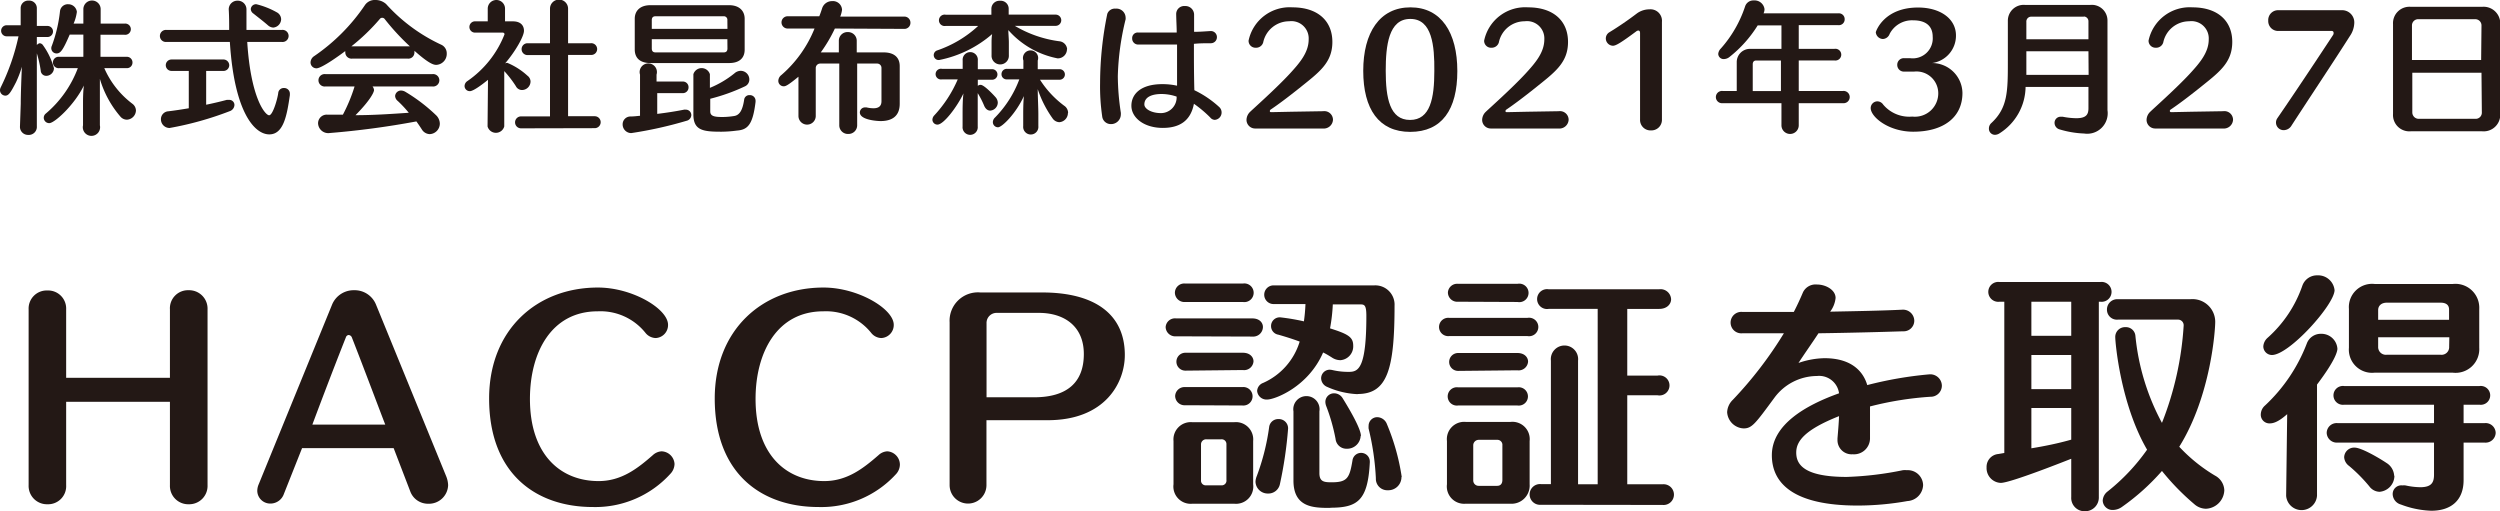 <svg xmlns="http://www.w3.org/2000/svg" viewBox="0 0 289.09 59.12"><defs><style>.a{fill:#231815;}</style></defs><path class="a" d="M6.24,7.89a.9.9,0,0,1-.9.88.63.63,0,0,1-.63-.6,12.68,12.68,0,0,0-.45-2v8.43a.93.93,0,0,1-1,1,.93.93,0,0,1-.95-1v0L2.4,12c0-1.13.08-3.16.13-4.28a12,12,0,0,1-.68,1.79C1.24,10.7,1,11.06.62,11.06A.63.63,0,0,1,0,10.44a.72.72,0,0,1,.08-.33A25.36,25.36,0,0,0,2.14,4.2H.77a.64.64,0,1,1,0-1.28H2.39v-2A.87.87,0,0,1,3.32.07.88.88,0,0,1,4.26,1v2H5.49a.64.64,0,1,1,0,1.28H4.26v.93A.59.59,0,0,1,4.58,5a.5.5,0,0,1,.4.24A8.18,8.18,0,0,1,6.24,7.89Zm9.48,4.89a1.1,1.1,0,0,1-1.05,1.06,1,1,0,0,1-.75-.36,11.81,11.81,0,0,1-2.37-4.36c0,.86,0,2.3,0,2.86v2.51a1,1,0,1,1-1.95,0V12c0-.47,0-1.35.1-2.11-1.1,2.26-3.4,4.35-4,4.35a.63.63,0,0,1-.64-.62.62.62,0,0,1,.24-.49A12.72,12.72,0,0,0,9,7.88H6.86a.66.66,0,1,1,0-1.31H9.64V4H8.06C7.3,5.77,7,6.18,6.55,6.18a.61.61,0,0,1-.62-.61A.68.68,0,0,1,6,5.28a16.54,16.54,0,0,0,.94-4A.91.91,0,0,1,7.89.49a1,1,0,0,1,1,.88,5,5,0,0,1-.38,1.36H9.64V1.06a1,1,0,0,1,2,0V2.73h2.76a.65.65,0,1,1,0,1.29H11.62V6.57h3a.65.65,0,0,1,.7.67.64.64,0,0,1-.69.64H12.06A10.33,10.33,0,0,0,15.31,12,1,1,0,0,1,15.72,12.78Z"/><path class="a" d="M31.14,15.54c-1.7,0-4.05-2.55-4.56-10.69H19.25a.69.69,0,0,1-.76-.68.7.7,0,0,1,.76-.71H26.5c0-.78,0-1.58-.05-2.38a1,1,0,0,1,1.05-1,1,1,0,0,1,1,1c0,.83,0,1.63,0,2.38h4.09a.7.7,0,1,1,0,1.39h-4c.41,6.54,2.09,8.48,2.53,8.48s1-2,1.06-2.63a.63.63,0,0,1,.66-.52.65.65,0,0,1,.68.65V11C33.18,13.35,32.79,15.54,31.14,15.54ZM19.61,14.8a1,1,0,0,1-1-1,.91.91,0,0,1,.85-.93c.78-.09,1.58-.22,2.37-.35V8.2h-2a.66.66,0,1,1,0-1.32h5.94a.68.68,0,0,1,.74.67.67.67,0,0,1-.74.65H23.84v3.91c.83-.17,1.63-.36,2.38-.56l.26,0a.59.59,0,0,1,.63.59.79.79,0,0,1-.56.72A37.43,37.43,0,0,1,19.61,14.8ZM32.51,2.24a1,1,0,0,1-.91.95A1,1,0,0,1,31,2.94c-.63-.55-1.24-1-1.68-1.36A.67.67,0,0,1,29,1.06a.6.6,0,0,1,.65-.57A9.32,9.32,0,0,1,32,1.42.93.93,0,0,1,32.51,2.24Z"/><path class="a" d="M51.66,6.18A1.27,1.27,0,0,1,50.47,7.5c-.25,0-.72,0-2.55-1.63a.71.71,0,0,1,0,.21.7.7,0,0,1-.76.7H40.71a.72.72,0,0,1-.78-.72.44.44,0,0,1,0-.16c-.44.34-2.7,2-3.34,2a.68.68,0,0,1-.68-.69.9.9,0,0,1,.42-.72A22.12,22.12,0,0,0,42.2.59,1.37,1.37,0,0,1,43.41,0a1.83,1.83,0,0,1,1.24.47A19.83,19.83,0,0,0,51,5.16,1.09,1.09,0,0,1,51.66,6.18Zm-.8,8.12a1.22,1.22,0,0,1-1.17,1.21,1.11,1.11,0,0,1-.92-.56c-.2-.31-.41-.62-.62-.91a97.34,97.34,0,0,1-10,1.34,1.18,1.18,0,0,1-1.37-1.12,1,1,0,0,1,1.09-1H38c.54,0,1.1,0,1.65,0A18.61,18.61,0,0,0,41,10v0H37.63a.72.72,0,1,1,0-1.43H50a.72.72,0,1,1,0,1.43H43.08a.73.73,0,0,1,.17.43c0,.16-.28,1-2.14,2.89,2.1,0,4.26-.15,6.16-.28A13.39,13.39,0,0,0,46,11.68a.79.79,0,0,1-.31-.57.68.68,0,0,1,.7-.64,1,1,0,0,1,.49.15A19.66,19.66,0,0,1,50.4,13.3,1.39,1.39,0,0,1,50.86,14.3ZM44.46,2.17a.35.35,0,0,0-.27-.11.3.3,0,0,0-.24.1,23.48,23.48,0,0,1-3.32,3.2h6.56a1.33,1.33,0,0,1,.21,0A27,27,0,0,1,44.46,2.17Z"/><path class="a" d="M61.35,9.41a1,1,0,0,1-1,1,.8.8,0,0,1-.7-.45,12.4,12.4,0,0,0-1.34-1.74l0,6.4v0a1,1,0,0,1-1.93,0v0l.05-5.39c-1.59,1.29-2,1.31-2.08,1.31a.6.6,0,0,1-.63-.59.71.71,0,0,1,.32-.57,11.76,11.76,0,0,0,4.3-5.41c0-.12-.08-.2-.23-.2H55a.65.65,0,0,1-.72-.64A.65.65,0,0,1,55,2.47H56.4V1a1,1,0,0,1,2,0V2.47h.92c.85,0,1.27.45,1.27,1.09s-1,2.4-2.19,3.78a.47.47,0,0,1,.27-.07A8,8,0,0,1,61,8.76.86.86,0,0,1,61.35,9.41Zm-1.1,5.43a.69.69,0,1,1,0-1.38H63.6V6.37H61A.68.68,0,1,1,61,5H63.6v-4a1,1,0,0,1,2.09,0V5h2.6a.68.68,0,1,1,0,1.35h-2.6v7.09h3.08a.69.69,0,1,1,0,1.38Z"/><path class="a" d="M73,15.39a1,1,0,0,1-1-1,.9.9,0,0,1,.91-.92c.38,0,.74-.05,1.1-.08V8.63a1,1,0,1,1,1.91,0v.8h3a.65.65,0,0,1,.7.67.66.66,0,0,1-.7.67H76v2.4c1.06-.13,2.11-.29,3.11-.49a.52.52,0,0,1,.18,0,.63.63,0,0,1,.65.64.7.7,0,0,1-.56.65A46.82,46.82,0,0,1,73,15.39Zm11.31-8.1h-9.1c-1.19,0-1.81-.57-1.81-1.57V2.17c0-.93.63-1.57,1.81-1.57h9.1c1.16,0,1.8.64,1.8,1.57V5.72C86.12,6.68,85.53,7.29,84.32,7.29Zm-.2-4.95a.41.41,0,0,0-.44-.46H75.81c-.3,0-.44.15-.44.46v1h8.75Zm0,2.19H75.37V5.6c0,.31.14.46.44.46h7.87c.31,0,.44-.16.44-.46Zm1.1,10.57a14.2,14.2,0,0,1-1.77.13c-2.12,0-3.26-.13-3.26-2V8.58a1,1,0,0,1,1.91,0v1.58a11.26,11.26,0,0,0,2.84-1.68,1.1,1.1,0,0,1,.72-.29,1,1,0,0,1,1,1,.86.86,0,0,1-.52.8,21.85,21.85,0,0,1-4,1.43v1.46c0,.55.46.65,1.42.65a8.72,8.72,0,0,0,1.31-.11c.63-.08,1-.62,1.19-1.88a.6.6,0,0,1,.64-.54.65.65,0,0,1,.68.67v.11C87.05,14.43,86.46,15,85.22,15.1Z"/><path class="a" d="M96.54,3.3a16.75,16.75,0,0,1-1.63,2.76H97V4.71a1,1,0,0,1,1.07-1,1,1,0,0,1,1,1V6.06h3.12c1.18,0,1.85.56,1.85,1.59V12c0,1.52-1,2-2.21,2-.29,0-2.4-.1-2.4-1a.59.59,0,0,1,.61-.58h.16a3.63,3.63,0,0,0,.8.1c.62,0,.93-.26.93-.82V7.83a.5.5,0,0,0-.52-.48H99.12v7.14a1,1,0,0,1-1,1,1,1,0,0,1-1.07-1V7.35H94.87a.52.52,0,0,0-.54.49v5.57a1,1,0,0,1-1,1,1,1,0,0,1-1-1V8.87c-1.21,1-1.49,1.11-1.7,1.11A.63.63,0,0,1,90,9.35a.88.88,0,0,1,.35-.67A14,14,0,0,0,94.19,3.3H91.08a.71.71,0,1,1,0-1.42h3.66q.18-.45.33-.93A1.2,1.2,0,0,1,96.23.13a1.05,1.05,0,0,1,1.14,1,3,3,0,0,1-.21.79h7.37a.7.7,0,0,1,.75.7.7.7,0,0,1-.75.72Z"/><path class="a" d="M115.38,11.86a.94.94,0,0,1-.88.93c-.27,0-.54-.18-.71-.6a10.18,10.18,0,0,0-.73-1.42v3.85a.88.88,0,1,1-1.75,0V13.25c0-.67,0-1.68.1-2.45-.71,1.52-2.29,3.61-3,3.61a.58.58,0,0,1-.59-.57.76.76,0,0,1,.21-.49,14.48,14.48,0,0,0,2.72-4.17h-1.83a.62.62,0,1,1,0-1.22h2.4V7a.88.88,0,1,1,1.75,0V8h1.66a.61.61,0,1,1,0,1.22h-1.66v.71a.46.46,0,0,1,.32-.12c.45,0,1.69,1.37,1.79,1.5A1,1,0,0,1,115.38,11.86Zm8-6.17a1.06,1.06,0,0,1-1.08,1.06,10.17,10.17,0,0,1-5.7-3.27c0,.38.06,1,.06,1.39V6.39a1,1,0,0,1-1,1.06,1,1,0,0,1-1-1.06V5c0-.28,0-.7.07-1.06a13.25,13.25,0,0,1-6.13,3,.57.57,0,0,1-.23-1.11A13.25,13.25,0,0,0,113.11,3h-3.76a.66.66,0,1,1,0-1.3h5.29V1a.93.93,0,0,1,1-.91.92.92,0,0,1,1,.91v.69h5.43a.65.65,0,1,1,0,1.3h-4.72a13.51,13.51,0,0,0,5.13,1.78A1,1,0,0,1,123.4,5.69Zm.11,7.37a1.07,1.07,0,0,1-1,1.07,1,1,0,0,1-.78-.45A12.67,12.67,0,0,1,120,10.31c0,.8.07,2.19.07,2.83v1.44a.88.88,0,1,1-1.75,0V13.32c0-.53,0-1.42.08-2.21-.91,2-2.52,3.61-3,3.61a.6.6,0,0,1-.59-.6.74.74,0,0,1,.25-.53,12.6,12.6,0,0,0,2.81-4.41h-1.43a.59.59,0,0,1-.63-.6.61.61,0,0,1,.63-.62h1.9V7A.88.88,0,1,1,120,7V8h2.53a.61.61,0,1,1,0,1.22h-2.27a11.36,11.36,0,0,0,2.79,3A1,1,0,0,1,123.51,13.06Z"/><path class="a" d="M129.26,8.81a28.85,28.85,0,0,0,.35,4.23,1.48,1.48,0,0,1,0,.21,1.13,1.13,0,0,1-1.16,1.1,1,1,0,0,1-1-.92,23.75,23.75,0,0,1-.24-3.82,40.14,40.14,0,0,1,.83-8A.92.92,0,0,1,129,1a1.06,1.06,0,0,1,1.16,1,1,1,0,0,1,0,.24A30.33,30.33,0,0,0,129.26,8.81Zm12,4.2a.85.85,0,0,1-.79.85.7.7,0,0,1-.52-.27A13.71,13.71,0,0,0,138.06,12c-.38,2-1.69,2.79-3.6,2.79-2.19,0-3.63-1.19-3.63-2.56s1.11-2.5,3.57-2.5a7.76,7.76,0,0,1,1.71.18V9.8c0-2,0-3.38,0-4.65h-2c-.84,0-1.69,0-2.55,0a.69.69,0,0,1-.64-.72.64.64,0,0,1,.69-.67h0c.77,0,1.52,0,2.26,0s1.48,0,2.2,0c0-.67-.05-1.35-.06-2.14v0a.92.92,0,0,1,1-.92,1,1,0,0,1,1.07,1V3.68c.65,0,1.27-.05,1.89-.09H140a.7.7,0,0,1,.72.72A.7.7,0,0,1,140,5c-.62,0-1.27,0-1.94.07,0,1.75,0,3.54.05,5.36A11.79,11.79,0,0,1,141,12.39.84.84,0,0,1,141.26,13Zm-6.93-2.14c-1.08,0-2,.32-2,1.21,0,.5.8,1,1.93,1a1.82,1.82,0,0,0,1.8-1.91A5.48,5.48,0,0,0,134.33,10.87Z"/><path class="a" d="M150.24,10.2c-1.26,1-2.35,1.83-3.32,2.48a.22.22,0,0,0-.08.15c0,.08,0,.14.18.14l2.34-.05,3.64-.06h0a1,1,0,0,1,1.14,1,1.07,1.07,0,0,1-1.18,1h-7.82a1,1,0,0,1-1-1,1.32,1.32,0,0,1,.42-.93c.48-.46,3-2.7,4.56-4.38,1.19-1.29,2.21-2.49,2.21-4a2,2,0,0,0-2.26-2.09,3.07,3.07,0,0,0-3,2.45.85.85,0,0,1-.85.61.8.8,0,0,1-.84-.82A4.85,4.85,0,0,1,149.46.85c2.89,0,4.61,1.54,4.61,4S152.46,8.41,150.24,10.2Z"/><path class="a" d="M163.07,15.25c-3.63,0-5.43-2.64-5.43-7.06S159.54.85,163.1.85s5.42,2.92,5.42,7.37S166.74,15.25,163.07,15.25Zm0-13.06c-2.5,0-2.83,3.09-2.83,6,0,3.13.46,5.68,2.81,5.68s2.81-2.53,2.81-5.65C165.89,5.29,165.6,2.19,163.1,2.19Z"/><path class="a" d="M177.49,10.2c-1.26,1-2.35,1.83-3.31,2.48a.2.2,0,0,0-.09.15c0,.08,0,.14.18.14l2.34-.05,3.64-.06h0a1,1,0,0,1,1.14,1,1.07,1.07,0,0,1-1.18,1h-7.82a1,1,0,0,1-1-1,1.32,1.32,0,0,1,.42-.93c.48-.46,3-2.7,4.56-4.38,1.19-1.29,2.21-2.49,2.21-4a2,2,0,0,0-2.26-2.09,3.05,3.05,0,0,0-3,2.45.86.86,0,0,1-.85.61.8.8,0,0,1-.85-.82A4.85,4.85,0,0,1,176.71.85c2.89,0,4.61,1.54,4.61,4S179.71,8.41,177.49,10.2Z"/><path class="a" d="M190.92,15.08a1.21,1.21,0,0,1-1.27-1.26v-10c0-.2-.08-.29-.2-.29a.42.42,0,0,0-.23.09c-1.8,1.34-2.37,1.67-2.71,1.67a.85.85,0,0,1-.82-.85.84.84,0,0,1,.43-.72,38,38,0,0,0,3.17-2.17,2.46,2.46,0,0,1,1.44-.47,1.33,1.33,0,0,1,1.45,1.45V13.82A1.22,1.22,0,0,1,190.92,15.08Z"/><path class="a" d="M208,11.93v2.56a1,1,0,0,1-1,1,1,1,0,0,1-1-1V11.93h-6.79a.71.71,0,1,1,0-1.41h1.62V7.21a1.53,1.53,0,0,1,1.54-1.56h3.63V2.94h-2.75A14.14,14.14,0,0,1,200,6.58a1.06,1.06,0,0,1-.64.25.62.62,0,0,1-.67-.59A1,1,0,0,1,199,5.6,13.87,13.87,0,0,0,201.8.73a1,1,0,0,1,1-.68,1.16,1.16,0,0,1,1.24,1,1.09,1.09,0,0,1-.11.49h8.66a.67.67,0,0,1,.72.68.67.67,0,0,1-.72.69H208V5.65h4.12a.68.68,0,1,1,0,1.34H208v3.53h5.1a.71.71,0,1,1,0,1.41ZM205.94,7h-2.88c-.25,0-.38.17-.38.43v3.1h3.26Z"/><path class="a" d="M221.24,15.23c-2.89,0-4.92-1.73-4.92-2.73a.78.78,0,0,1,.77-.78.82.82,0,0,1,.67.37,3.93,3.93,0,0,0,3.37,1.39,2.7,2.7,0,0,0,3-2.81,2.52,2.52,0,0,0-2.8-2.39h-.05l-1.07,0a.77.77,0,0,1-.82-.78.76.76,0,0,1,.83-.77h.67a2.31,2.31,0,0,0,2.6-2.47c0-1.36-.93-1.91-2.24-1.91a2.92,2.92,0,0,0-2.74,1.57.88.88,0,0,1-.77.59.85.85,0,0,1-.83-.79C217,3.4,218,.87,221.8.87c2.56,0,4.38,1.29,4.38,3.23a3.19,3.19,0,0,1-2.76,3.19,3.52,3.52,0,0,1,3.51,3.46C226.93,13.58,224.72,15.23,221.24,15.23Z"/><path class="a" d="M241,15.44a11.23,11.23,0,0,1-2.81-.47.79.79,0,0,1-.61-.77.7.7,0,0,1,.75-.7h.2a8.69,8.69,0,0,0,1.55.17c1.15,0,1.42-.41,1.42-1.16V10.05h-7.27a6.44,6.44,0,0,1-3,5.36,1,1,0,0,1-.54.18.7.7,0,0,1-.7-.72.85.85,0,0,1,.29-.65c1.9-1.77,1.9-3.66,1.9-7.19V2.39a1.83,1.83,0,0,1,2-1.82h7.52a1.81,1.81,0,0,1,2,1.78V12.74A2.37,2.37,0,0,1,241,15.44Zm.5-9.51h-7.18V7.5c0,.39,0,.78,0,1.16h7.2Zm-.58-4h-6a.56.56,0,0,0-.6.61v2h7.18V2.48A.55.55,0,0,0,241,1.91Z"/><path class="a" d="M254.31,10.2c-1.26,1-2.35,1.83-3.32,2.48a.19.19,0,0,0-.08.15c0,.08.05.14.18.14l2.34-.05,3.64-.06h0a1,1,0,0,1,1.15,1,1.07,1.07,0,0,1-1.18,1h-7.82a1,1,0,0,1-1-1,1.32,1.32,0,0,1,.42-.93c.47-.46,3-2.7,4.56-4.38,1.19-1.29,2.21-2.49,2.21-4a2,2,0,0,0-2.26-2.09,3.07,3.07,0,0,0-3,2.45.85.85,0,0,1-.85.61.81.81,0,0,1-.85-.82A4.86,4.86,0,0,1,253.53.85c2.89,0,4.6,1.54,4.6,4S256.53,8.41,254.31,10.2Z"/><path class="a" d="M265,14.49a1.06,1.06,0,0,1-.9.56.88.88,0,0,1-.77-1.36c2.72-3.95,6.44-9.62,6.44-9.62a.4.4,0,0,0,.08-.25c0-.16-.09-.24-.21-.24h-6.16a1.14,1.14,0,0,1-1.19-1.19,1.14,1.14,0,0,1,1.17-1.21h7.31a1.41,1.41,0,0,1,1.47,1.48,2.82,2.82,0,0,1-.51,1.51C269.8,7.21,267.58,10.52,265,14.49Z"/><path class="a" d="M287,15.18H278.8a1.89,1.89,0,0,1-2.08-2V2.79a1.9,1.9,0,0,1,2.08-2H287a1.93,1.93,0,0,1,2.12,2V13.2A1.92,1.92,0,0,1,287,15.18Zm-.05-12.24a.72.72,0,0,0-.75-.72h-6.52a.72.72,0,0,0-.77.72v4h8Zm0,5.47h-8V13a.74.74,0,0,0,.77.74h6.52a.71.71,0,0,0,.75-.74Z"/><path class="a" d="M21.84,58.31a2.12,2.12,0,0,1-2.19-2.21V46.46h-12V56.1a2.09,2.09,0,0,1-2.16,2.21A2.12,2.12,0,0,1,3.31,56.1V35.78a2.09,2.09,0,0,1,2.16-2.19,2.09,2.09,0,0,1,2.18,2.19v7.91h12V35.78a2.09,2.09,0,0,1,2.16-2.22A2.13,2.13,0,0,1,24,35.78V56.1A2.12,2.12,0,0,1,21.84,58.31Z"/><path class="a" d="M51.82,56.1a2.22,2.22,0,0,1-2.3,2.15,2.18,2.18,0,0,1-2.08-1.43l-1.92-5H34.93l-2.1,5.29a1.65,1.65,0,0,1-1.53,1.12,1.5,1.5,0,0,1-1.55-1.46,1.93,1.93,0,0,1,.17-.78L38.41,35.2a2.7,2.7,0,0,1,2.53-1.64,2.66,2.66,0,0,1,2.53,1.64l8.12,19.86A3,3,0,0,1,51.82,56.1ZM40.68,39a.43.43,0,0,0-.37-.26A.37.37,0,0,0,40,39c-1.55,3.89-3.62,9.39-3.88,10.1h8.43C44.25,48.36,42.18,42.83,40.68,39Z"/><path class="a" d="M68.56,58.63c-6.56,0-12-3.83-12-12.55,0-7.94,5.5-12.83,12.58-12.83,4,0,8.11,2.47,8.11,4.31a1.5,1.5,0,0,1-1.44,1.53,1.58,1.58,0,0,1-1.18-.61A6.66,6.66,0,0,0,69.11,36c-5.39,0-7.83,4.81-7.83,10.13,0,6.42,3.51,9.5,7.94,9.5,2.65,0,4.52-1.47,6.27-3a1.63,1.63,0,0,1,1-.44A1.55,1.55,0,0,1,78,53.65a1.71,1.71,0,0,1-.49,1.15A11.72,11.72,0,0,1,68.56,58.63Z"/><path class="a" d="M94.65,58.63c-6.56,0-12-3.83-12-12.55,0-7.94,5.5-12.83,12.58-12.83,4,0,8.12,2.47,8.12,4.31a1.51,1.51,0,0,1-1.44,1.53,1.55,1.55,0,0,1-1.18-.61A6.7,6.7,0,0,0,95.2,36c-5.38,0-7.83,4.81-7.83,10.13,0,6.42,3.51,9.5,7.94,9.5,2.65,0,4.52-1.47,6.28-3a1.61,1.61,0,0,1,1-.44,1.55,1.55,0,0,1,1.47,1.53,1.67,1.67,0,0,1-.49,1.15A11.69,11.69,0,0,1,94.65,58.63Z"/><path class="a" d="M121.15,48.59h-7.08V56.1a2.13,2.13,0,1,1-4.26,0V37.28a3.28,3.28,0,0,1,3.57-3.46h7.14c6.07,0,9.55,2.51,9.55,7.23C130.07,44.24,127.82,48.59,121.15,48.59Zm-1-12.41h-4.89a1.16,1.16,0,0,0-1.18,1.21v8.55h5.5c3.82,0,5.75-1.73,5.75-5S123,36.18,120.14,36.18Z"/><path class="a" d="M136,38.89a1.11,1.11,0,0,1-1.21-1.07,1.08,1.08,0,0,1,1.21-1h8.81c.83,0,1.23.49,1.23,1a1.13,1.13,0,0,1-1.23,1.1Zm6.74,19.36h-4.87A2,2,0,0,1,135.7,56V51a2,2,0,0,1,2.16-2.18h4.87A2,2,0,0,1,144.91,51v5A2,2,0,0,1,142.73,58.25Zm-5.67-23.33a1.1,1.1,0,0,1-1.21-1.07,1.08,1.08,0,0,1,1.21-1.06h6.64a1.08,1.08,0,1,1,0,2.13Zm0,7.94a1,1,0,1,1,0-2.07h6.64c.84,0,1.24.51,1.24,1a1.09,1.09,0,0,1-1.24,1Zm0,4a1.09,1.09,0,0,1-1.18-1.07A1.08,1.08,0,0,1,137,44.76h6.67a1.07,1.07,0,1,1,0,2.13Zm4.75,4.52a.55.55,0,0,0-.61-.58h-1.7a.59.59,0,0,0-.63.55v4.2a.54.54,0,0,0,.6.57h1.73a.55.55,0,0,0,.61-.63ZM148,56a1.36,1.36,0,0,1-1.35,1.07,1.42,1.42,0,0,1-1.47-1.36,1.89,1.89,0,0,1,.15-.66,26.06,26.06,0,0,0,1.43-5.67,1.05,1.05,0,0,1,1.07-.92,1.07,1.07,0,0,1,1.12,1.1A47.16,47.16,0,0,1,148,56Zm9-10.42a9.61,9.61,0,0,1-3.51-.83,1.12,1.12,0,0,1-.72-1,1,1,0,0,1,1-1,2,2,0,0,1,.34.05A8,8,0,0,0,156,43c1.1,0,2-.46,2-6.47,0-1.27-.23-1.33-.71-1.33h-3.17a19.67,19.67,0,0,1-.32,2.77c2.08.66,2.68,1,2.68,2A1.6,1.6,0,0,1,155,41.65a1.78,1.78,0,0,1-1-.32c-.32-.2-.64-.4-1-.57-1.73,4-5.61,5.44-6.45,5.44a1.09,1.09,0,0,1-1.18-1,1.05,1.05,0,0,1,.69-.92,7.65,7.65,0,0,0,4.23-4.78c-.83-.31-1.67-.57-2.47-.8a1,1,0,0,1-.84-1,1,1,0,0,1,1.1-1,24.49,24.49,0,0,1,2.7.46c.09-.63.15-1.3.18-2h-3.69a1.08,1.08,0,1,1,0-2.16h11.66a2.23,2.23,0,0,1,2.33,2.36C161.26,42.71,160.42,45.56,157,45.56Zm-3.17,13.15c-1.87,0-4.26,0-4.26-3.16v-8a1.52,1.52,0,1,1,3,0v7.14c0,1,.55,1.06,1.41,1.06,1.82,0,2.08-.49,2.42-2.56a1,1,0,0,1,1-.84,1,1,0,0,1,1,1v.09C158.18,57.85,157,58.71,153.86,58.71Zm3.51-8.31a1.56,1.56,0,0,1-1.61,1.47,1.26,1.26,0,0,1-1.29-1.13,21.78,21.78,0,0,0-1.1-3.85,1.52,1.52,0,0,1-.08-.43,1,1,0,0,1,1-1,1.16,1.16,0,0,1,1,.57C156.19,47.55,157.37,49.62,157.37,50.4Zm4.72,4.75a1.52,1.52,0,0,1-1.58,1.52,1.32,1.32,0,0,1-1.38-1.38,30,30,0,0,0-.84-5.75,2,2,0,0,1,0-.32,1,1,0,0,1,1-1,1.23,1.23,0,0,1,1.12.81A25.54,25.54,0,0,1,162.09,55.15Z"/><path class="a" d="M167.61,38.86a1.06,1.06,0,1,1,0-2.1h9a1.07,1.07,0,1,1,0,2.1Zm7,19.39h-5.15A2,2,0,0,1,167.32,56V51a2,2,0,0,1,2.19-2.21h5.15A2,2,0,0,1,176.88,51V56A2.1,2.1,0,0,1,174.66,58.25Zm-6-23.36a1.08,1.08,0,0,1-1.18-1.07,1.07,1.07,0,0,1,1.18-1h6.87a1.07,1.07,0,1,1,0,2.1Zm0,8a1,1,0,1,1,0-2.07h6.85c.84,0,1.24.51,1.24,1a1.09,1.09,0,0,1-1.24,1Zm0,4a1.06,1.06,0,1,1,0-2.1h6.87a1.06,1.06,0,1,1,0,2.1Zm5.12,4.6a.58.58,0,0,0-.61-.63h-2.13a.64.64,0,0,0-.63.6v4.09a.62.62,0,0,0,.63.63h2.13c.41,0,.61-.26.61-.69Zm4.46,6.88a1.2,1.2,0,1,1,0-2.39h1.15V41.71a1.58,1.58,0,1,1,3.14,0V56h2.27V35.72h-5.67a1.15,1.15,0,1,1,0-2.27h12.78a1.22,1.22,0,0,1,1.38,1.15c0,.55-.46,1.12-1.38,1.12h-3.69v7.71h3.51a1.16,1.16,0,1,1,0,2.28h-3.51V56h4.09a1.2,1.2,0,1,1,0,2.39Z"/><path class="a" d="M216.24,47c0,1.24,0,2.79,0,3.74a1.85,1.85,0,0,1-2,1.79,1.63,1.63,0,0,1-1.76-1.67v-.17c.06-.75.15-1.7.18-2.57-4,1.59-4.95,2.91-4.95,4.21s.77,2.82,5.84,2.82a38.18,38.18,0,0,0,6.5-.78,2.53,2.53,0,0,1,.46,0,1.77,1.77,0,0,1,1.87,1.73,1.92,1.92,0,0,1-1.81,1.84,32.87,32.87,0,0,1-5.76.52c-7.28,0-9.92-2.48-9.92-5.82,0-3.54,3.91-5.78,7.77-7.16a2.32,2.32,0,0,0-2.56-2A6.15,6.15,0,0,0,205.18,46c-2.21,3-2.59,3.54-3.56,3.54a2,2,0,0,1-1.9-1.87,2.12,2.12,0,0,1,.66-1.44,45.42,45.42,0,0,0,5.9-7.69c-1.79,0-3.43,0-4.81,0a1.24,1.24,0,1,1,0-2.47h0c.87,0,1.79,0,2.79,0s2.08,0,3.17,0c.43-.83.78-1.61,1.06-2.27a1.62,1.62,0,0,1,1.62-.9c1,0,2.15.61,2.15,1.56a3.12,3.12,0,0,1-.63,1.58c3-.06,6-.11,8.35-.23H220a1.3,1.3,0,0,1,1.36,1.3,1.23,1.23,0,0,1-1.3,1.2c-2.73.09-6.3.18-9.78.23-.72,1.1-1.56,2.28-2.31,3.43a9.67,9.67,0,0,1,3-.55c3.31,0,4.54,1.7,4.95,3.11a43.84,43.84,0,0,1,7.16-1.24,1.34,1.34,0,0,1,1.47,1.3,1.29,1.29,0,0,1-1.32,1.29A37.7,37.7,0,0,0,216.24,47Z"/><path class="a" d="M242.7,34.89V57.45a1.59,1.59,0,0,1-1.61,1.67,1.54,1.54,0,0,1-1.58-1.64V53.05c-.29.11-7,2.79-8.15,2.79a1.71,1.71,0,0,1-1.64-1.79,1.49,1.49,0,0,1,1.36-1.55l.69-.12V34.89h-.55a1.15,1.15,0,1,1,0-2.28h11.65a1.15,1.15,0,1,1,0,2.28Zm-3.19,0H234.9v3.94h4.61Zm0,6.16H234.9V45h4.61Zm0,6.13H234.9v4.66c1.59-.26,3.14-.58,4.61-1ZM252,51.66A18.69,18.69,0,0,0,256.14,55a2,2,0,0,1,1.07,1.7,2.22,2.22,0,0,1-2.13,2.13,2.09,2.09,0,0,1-1.36-.55A27.85,27.85,0,0,1,250,54.46a26,26,0,0,1-4.6,4.14,1.85,1.85,0,0,1-1.07.37,1.13,1.13,0,0,1-1.18-1.09,1.42,1.42,0,0,1,.58-1.06A23.11,23.11,0,0,0,248.28,52c-3.07-5.26-3.68-12.4-3.68-13a1.13,1.13,0,0,1,1.18-1.17,1.1,1.1,0,0,1,1.15,1A26.63,26.63,0,0,0,250,48.9a36.6,36.6,0,0,0,2.51-11.25.65.65,0,0,0-.67-.69h-6.93a1.15,1.15,0,0,1-1.27-1.15,1.19,1.19,0,0,1,1.27-1.21h8.37a2.63,2.63,0,0,1,2.88,2.59C256.17,38.05,255.68,45.76,252,51.66Z"/><path class="a" d="M267.93,44.47V57.33a1.79,1.79,0,0,1-3.57,0v0l.12-9.44c-1.12,1-1.7,1.07-2.05,1.07a1,1,0,0,1-1-1.07,1.39,1.39,0,0,1,.49-1,19.15,19.15,0,0,0,4.83-7.17,1.72,1.72,0,0,1,1.64-1.12,1.85,1.85,0,0,1,1.9,1.76C270.26,40.56,270.23,41.42,267.93,44.47Zm-5.21-3.42a1,1,0,0,1-1-1,1.45,1.45,0,0,1,.51-1,14.3,14.3,0,0,0,4-6,1.79,1.79,0,0,1,1.73-1.21,1.91,1.91,0,0,1,2,1.72C269.92,35.26,264.71,41.05,262.72,41.05Zm22.16,10.13v4.34c0,2.33-1.44,3.54-3.74,3.54a10.86,10.86,0,0,1-3.51-.72,1.28,1.28,0,0,1-.95-1.21,1,1,0,0,1,1.12-1,2.06,2.06,0,0,1,.35,0,8.43,8.43,0,0,0,1.72.21c1.3,0,1.59-.55,1.59-1.44V51.18H270.32a1.17,1.17,0,0,1-1.27-1.13,1.15,1.15,0,0,1,1.27-1.12h11.14V46.8H271.07a1.09,1.09,0,1,1,0-2.16h15.65a1.09,1.09,0,1,1,0,2.16h-1.84v2.13h2.42a1.16,1.16,0,0,1,1.29,1.12,1.17,1.17,0,0,1-1.29,1.13Zm-8,3.85a1.87,1.87,0,0,1-1.72,1.84,1.52,1.52,0,0,1-1.18-.63,18,18,0,0,0-2.34-2.36,1.34,1.34,0,0,1-.57-1,1.15,1.15,0,0,1,1.21-1.12c.78,0,2.85,1.21,3.71,1.79A1.85,1.85,0,0,1,276.85,55Zm6.74-11.94h-9a2.68,2.68,0,0,1-3-2.88V35.72a2.69,2.69,0,0,1,3-2.88h9a2.76,2.76,0,0,1,3.07,2.88v4.49A2.74,2.74,0,0,1,283.59,43.09ZM282.23,35H276c-.61,0-1,.34-1,.86v1.12h8.2V35.81C283.21,35.26,282.84,35,282.23,35Zm1,4H275V40.1a.89.89,0,0,0,1,.92h6.21a.88.88,0,0,0,1-.92Z"/></svg>